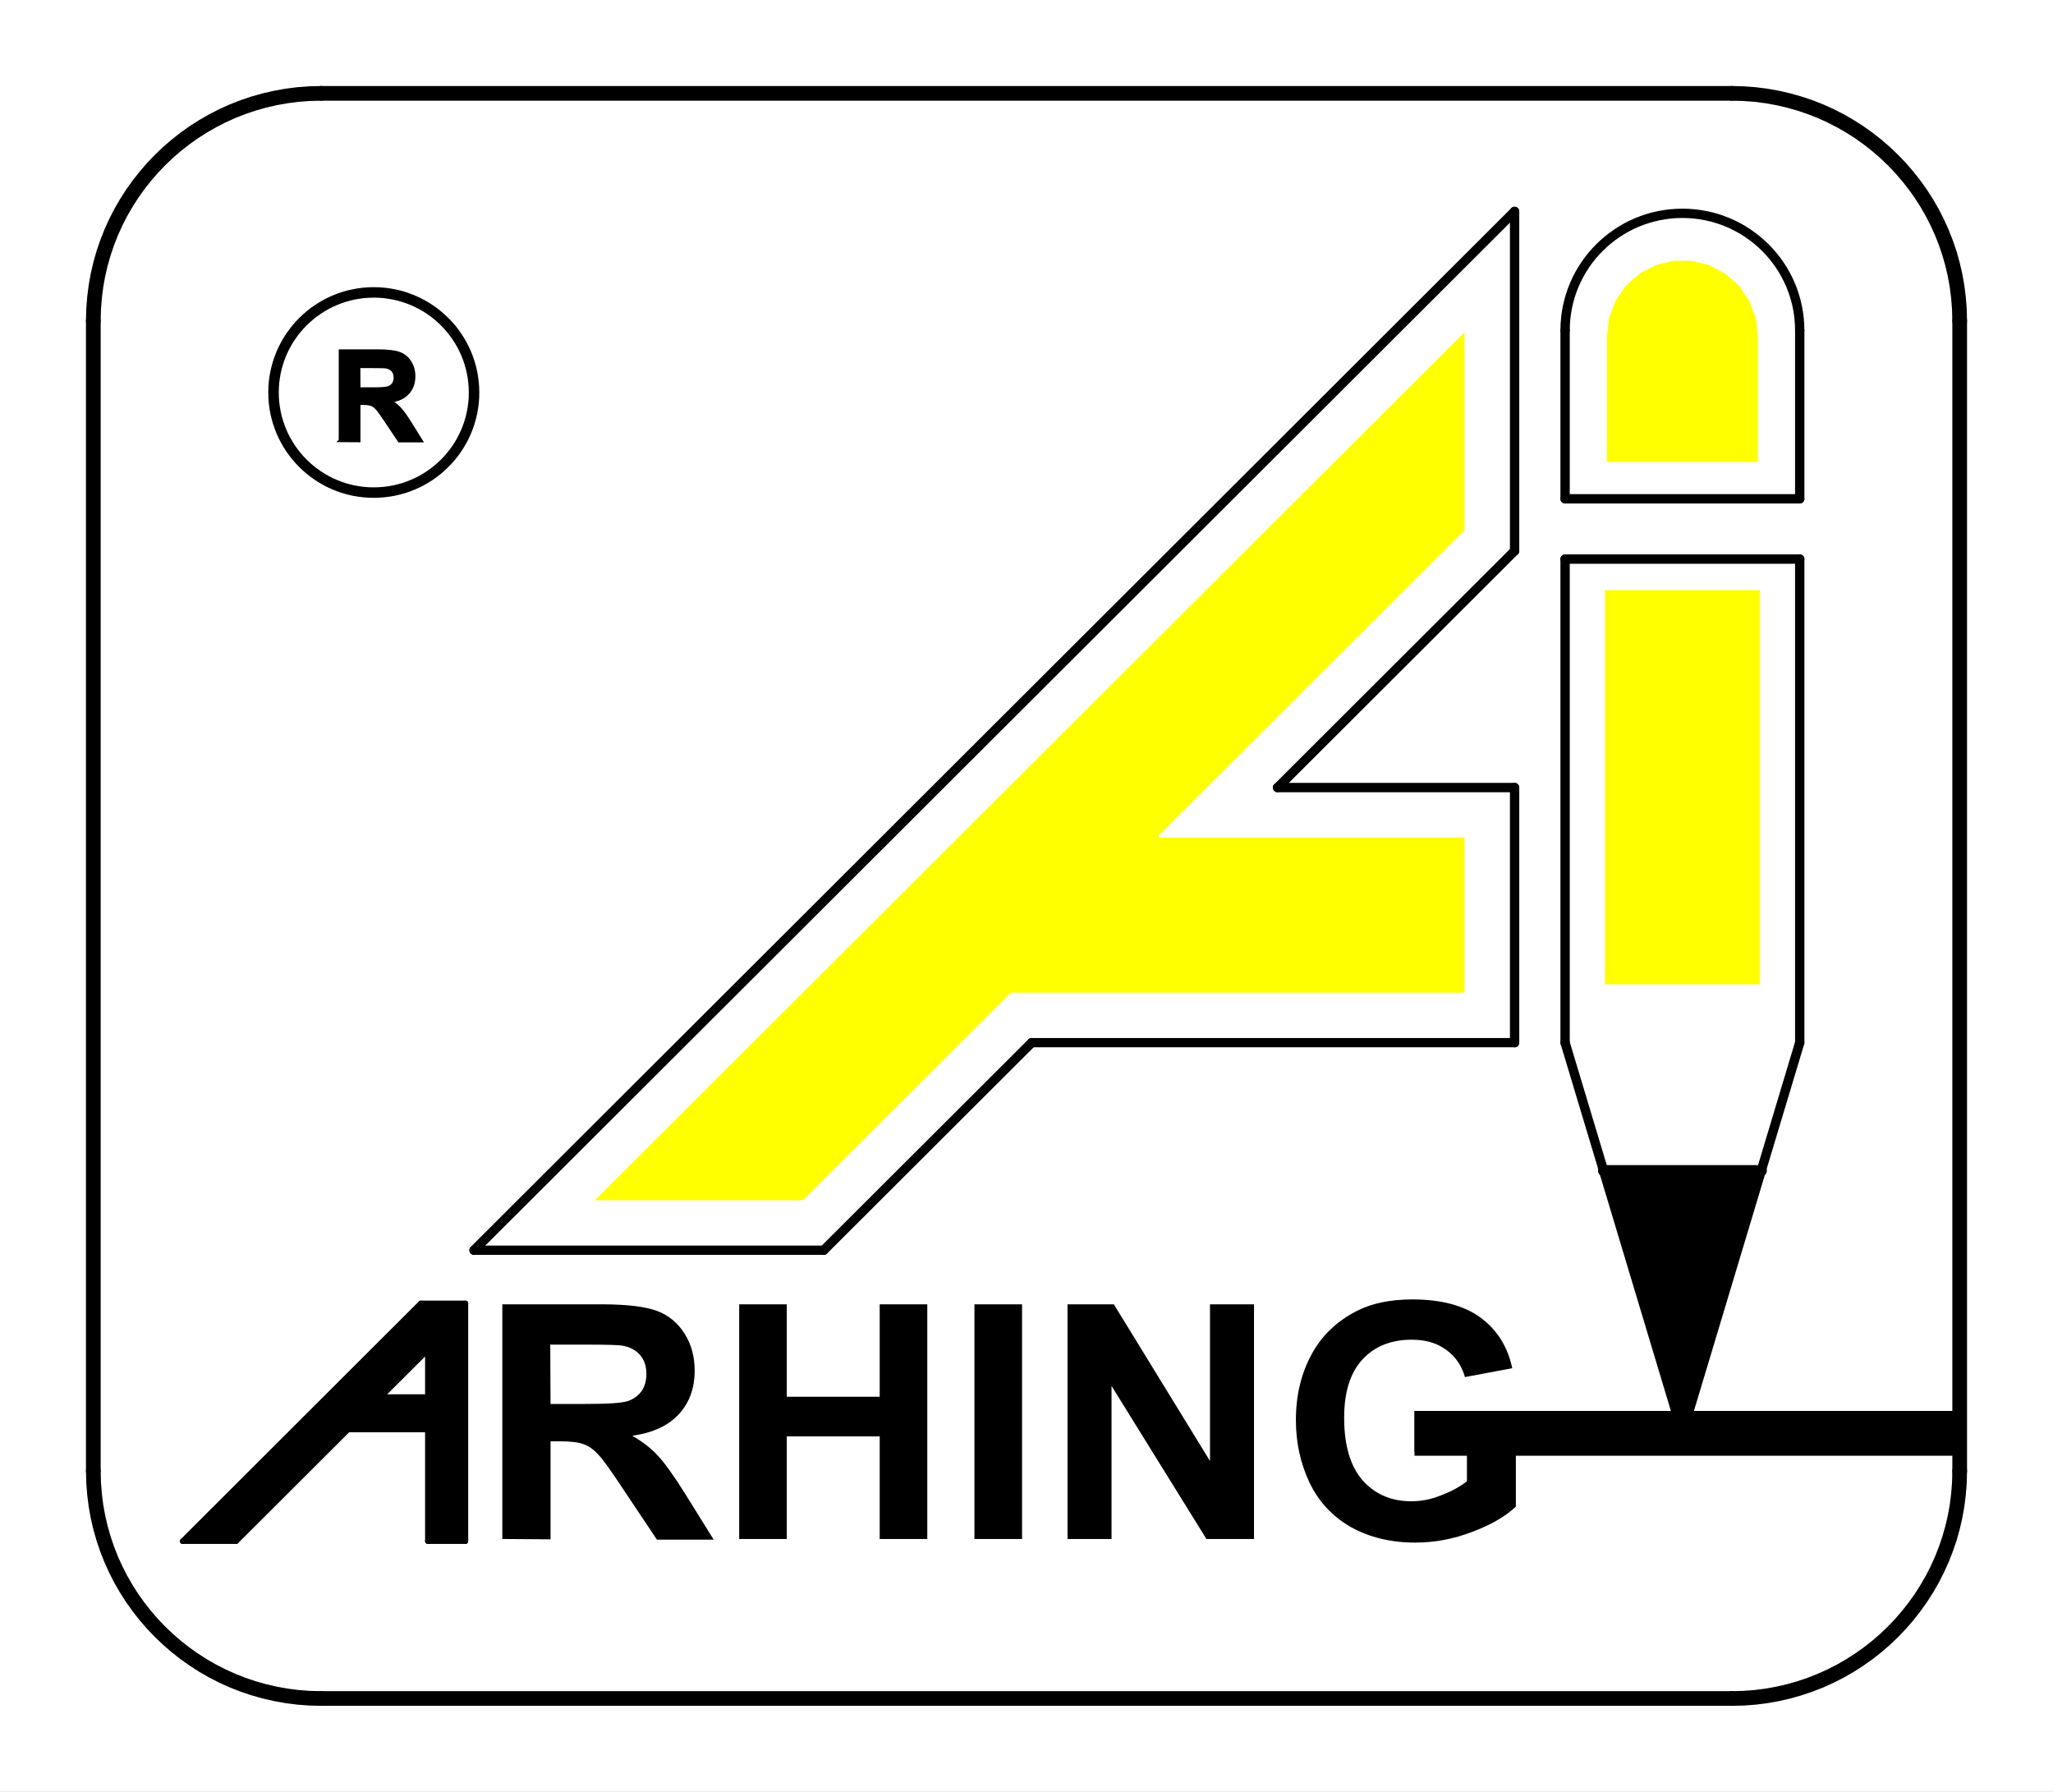<svg xmlns="http://www.w3.org/2000/svg" xmlns:xlink="http://www.w3.org/1999/xlink" xml:space="preserve" width="550px" height="480px" style="shape-rendering:geometricPrecision; text-rendering:geometricPrecision; image-rendering:optimizeQuality; fill-rule:evenodd; clip-rule:evenodd" viewBox="0 0 550 480"><rect x="0" y="0" width="550" height="480" fill="#808080" stroke="none"/> <defs>  <style type="text/css">   <![CDATA[    .str0 {stroke:black;stroke-width:0.9;stroke-miterlimit:2.613}    .fil1 {fill:black}    .fil4 {fill:yellow}    .fil0 {fill:white}    .fil2 {fill:black;fill-rule:nonzero}    .fil6 {fill:#E6E6E6;fill-rule:nonzero}    .fil5 {fill:white;fill-rule:nonzero}    .fil3 {fill:white;fill-rule:nonzero}   ]]>  </style> </defs> <g id="Layer_x0020_1">    <path class="fil0" d="M0 480l550 0 0 -480 -550 0 0 480z"></path>  <path class="fil1" d="M112.74 349.14l11.96 0 0 63.72 -10.09 0 0 -29.91 -21.37 0 -29.97 29.91 -14.36 0 63.83 -63.72zm1.87 12.48l-12.64 12.61 12.64 0 0 -12.61z"></path>  <g>   <path class="fil2" d="M112.22 348.62c0.29,-0.28 0.75,-0.28 1.04,0 0.28,0.29 0.28,0.75 0,1.04l-1.04 -1.04zm-63.82 63.72l63.82 -63.72 1.04 1.04 -63.83 63.71 -1.03 -1.03zm1.03 1.03c-0.28,0.29 -0.75,0.29 -1.03,0 -0.29,-0.28 -0.29,-0.74 0,-1.03l1.03 1.03z"></path>  </g>  <g>   <path class="fil2" d="M48.91 413.59c-0.4,0 -0.73,-0.33 -0.73,-0.73 0,-0.41 0.33,-0.73 0.73,-0.73l0 1.46zm14.37 0l-14.37 0 0 -1.46 14.37 0 0 1.46zm0 -1.46c0.4,0 0.73,0.32 0.73,0.73 0,0.4 -0.33,0.73 -0.73,0.73l0 -1.46z"></path>  </g>  <g>   <path class="fil2" d="M63.79 413.37c-0.28,0.29 -0.75,0.29 -1.03,0 -0.29,-0.28 -0.29,-0.74 0,-1.03l1.03 1.03zm29.96 -29.9l-29.96 29.9 -1.03 -1.03 29.96 -29.91 1.03 1.04zm-1.03 -1.04c0.28,-0.28 0.75,-0.28 1.03,0 0.28,0.29 0.28,0.75 0,1.04l-1.03 -1.04z"></path>  </g>  <g>   <path class="fil2" d="M93.23 383.68c-0.4,0 -0.73,-0.33 -0.73,-0.73 0,-0.4 0.33,-0.73 0.73,-0.73l0 1.46zm21.38 0l-21.38 0 0 -1.46 21.38 0 0 1.46zm0 -1.46c0.4,0 0.73,0.33 0.73,0.73 0,0.4 -0.33,0.73 -0.73,0.73l0 -1.46z"></path>  </g>  <g>   <path class="fil2" d="M113.88 382.95c0,-0.4 0.33,-0.73 0.73,-0.73 0.4,0 0.73,0.33 0.73,0.73l-1.46 0zm0 29.91l0 -29.91 1.46 0 0 29.91 -1.46 0zm1.46 0c0,0.4 -0.33,0.73 -0.73,0.73 -0.4,0 -0.73,-0.33 -0.73,-0.73l1.46 0z"></path>  </g>  <g>   <path class="fil2" d="M114.61 413.59c-0.4,0 -0.73,-0.33 -0.73,-0.73 0,-0.41 0.33,-0.73 0.73,-0.73l0 1.46zm10.08 0l-10.08 0 0 -1.46 10.08 0 0 1.46zm0 -1.46c0.41,0 0.74,0.32 0.74,0.73 0,0.4 -0.33,0.73 -0.74,0.73l0 -1.46z"></path>  </g>  <g>   <path class="fil2" d="M125.43 412.86c0,0.4 -0.33,0.73 -0.73,0.73 -0.41,0 -0.74,-0.33 -0.74,-0.73l1.47 0zm0 -63.72l0 63.72 -1.47 0 0 -63.72 1.47 0zm-1.47 0c0,-0.4 0.33,-0.73 0.74,-0.73 0.4,0 0.73,0.33 0.73,0.73l-1.47 0z"></path>  </g>  <g>   <path class="fil2" d="M124.7 348.41c0.4,0 0.73,0.33 0.73,0.73 0,0.4 -0.33,0.73 -0.73,0.73l0 -1.46zm-11.96 0l11.96 0 0 1.46 -11.96 0 0 -1.46zm0 1.46c-0.41,0 -0.73,-0.33 -0.73,-0.73 0,-0.4 0.32,-0.73 0.73,-0.73l0 1.46z"></path>  </g>  <g>   <path class="fil2" d="M114.09 361.1c0.29,-0.29 0.75,-0.29 1.04,0 0.28,0.28 0.28,0.75 0,1.03l-1.04 -1.03zm-12.64 12.62l12.64 -12.62 1.04 1.03 -12.65 12.62 -1.03 -1.03zm1.03 1.03c-0.28,0.28 -0.75,0.28 -1.03,0 -0.29,-0.28 -0.29,-0.75 0,-1.03l1.03 1.03z"></path>  </g>  <g>   <path class="fil2" d="M101.96 374.96c-0.4,0 -0.73,-0.32 -0.73,-0.73 0,-0.4 0.33,-0.73 0.73,-0.73l0 1.46zm12.65 0l-12.65 0 0 -1.46 12.65 0 0 1.46zm0 -1.46c0.4,0 0.73,0.33 0.73,0.73 0,0.41 -0.33,0.73 -0.73,0.73l0 -1.46z"></path>  </g>  <g>   <path class="fil2" d="M115.34 374.23c0,0.41 -0.33,0.73 -0.73,0.73 -0.4,0 -0.73,-0.32 -0.73,-0.73l1.46 0zm0 -12.61l0 12.61 -1.46 0 0 -12.61 1.46 0zm-1.46 0c0,-0.41 0.33,-0.73 0.73,-0.73 0.4,0 0.73,0.32 0.73,0.73l-1.46 0z"></path>  </g>  <g>   <path class="fil3" d="M392.4 379.3c0,-0.4 0.33,-0.73 0.74,-0.73 0.4,0 0.73,0.33 0.73,0.73l-1.47 0zm0 9.16l0 -9.16 1.47 0 0 9.16 -1.47 0zm1.47 0c0,0.4 -0.33,0.73 -0.73,0.73 -0.41,0 -0.74,-0.33 -0.74,-0.73l1.47 0z"></path>  </g>  <g>   <path class="fil3" d="M525.73 388.46c0,0.4 -0.33,0.73 -0.73,0.73 -0.4,0 -0.73,-0.33 -0.73,-0.73l1.46 0zm0 -9.16l0 9.16 -1.46 0 0 -9.16 1.46 0zm-1.46 0c0,-0.4 0.33,-0.73 0.73,-0.73 0.4,0 0.73,0.33 0.73,0.73l-1.46 0z"></path>  </g>  <path class="fil4" d="M471.35 124.19l-41.27 0 0 -34.32 0.6 -4.93 1.77 -4.64 2.82 -4.09 3.73 -3.29 4.4 -2.31 4.83 -1.18 4.97 0 4.84 1.18 4.4 2.31 3.72 3.29 2.83 4.09 1.76 4.64 0.6 4.93 0 34.32z"></path>  <g>   <path class="fil5" d="M471.79 124.19c0,0.24 -0.2,0.44 -0.44,0.44 -0.24,0 -0.44,-0.2 -0.44,-0.44l0.88 0zm0 -34.32l0 34.32 -0.88 0 0 -34.32 0.88 0zm-0.88 0c0,-0.24 0.2,-0.44 0.44,-0.44 0.24,0 0.44,0.2 0.44,0.44l-0.88 0z"></path>  </g>  <g>   <path class="fil5" d="M471.78 89.82c0.03,0.24 -0.14,0.46 -0.38,0.48 -0.24,0.03 -0.46,-0.14 -0.48,-0.38l0.86 -0.1zm-0.6 -4.93l0.6 4.93 -0.86 0.1 -0.6 -4.92 0.86 -0.11zm-0.86 0.11c-0.03,-0.24 0.14,-0.46 0.38,-0.49 0.24,-0.03 0.46,0.14 0.48,0.38l-0.86 0.11z"></path>  </g>  <g>   <path class="fil5" d="M471.16 84.79c0.09,0.22 -0.03,0.48 -0.25,0.56 -0.23,0.09 -0.48,-0.03 -0.57,-0.25l0.82 -0.31zm-1.76 -4.65l1.76 4.65 -0.82 0.31 -1.76 -4.65 0.82 -0.31zm-0.82 0.31c-0.09,-0.22 0.03,-0.47 0.25,-0.56 0.23,-0.08 0.48,0.03 0.57,0.25l-0.82 0.31z"></path>  </g>  <g>   <path class="fil5" d="M469.35 80.05c0.14,0.2 0.09,0.47 -0.11,0.61 -0.2,0.13 -0.48,0.08 -0.61,-0.11l0.72 -0.5zm-2.83 -4.09l2.83 4.09 -0.72 0.5 -2.83 -4.09 0.72 -0.5zm-0.72 0.5c-0.13,-0.2 -0.08,-0.47 0.11,-0.61 0.2,-0.13 0.48,-0.08 0.61,0.11l-0.72 0.5z"></path>  </g>  <g>   <path class="fil5" d="M466.45 75.88c0.18,0.16 0.2,0.44 0.04,0.62 -0.16,0.18 -0.44,0.2 -0.62,0.04l0.58 -0.66zm-3.72 -3.29l3.72 3.29 -0.58 0.66 -3.72 -3.29 0.58 -0.66zm-0.58 0.66c-0.18,-0.16 -0.2,-0.44 -0.04,-0.62 0.16,-0.18 0.44,-0.2 0.62,-0.04l-0.58 0.66z"></path>  </g>  <g>   <path class="fil5" d="M462.64 72.53c0.21,0.11 0.3,0.38 0.19,0.59 -0.12,0.22 -0.38,0.3 -0.6,0.19l0.41 -0.78zm-4.4 -2.3l4.4 2.3 -0.41 0.78 -4.4 -2.31 0.41 -0.77zm-0.41 0.77c-0.21,-0.11 -0.29,-0.38 -0.18,-0.59 0.11,-0.21 0.38,-0.29 0.59,-0.18l-0.41 0.77z"></path>  </g>  <g>   <path class="fil5" d="M458.14 70.19c0.23,0.06 0.38,0.29 0.32,0.53 -0.06,0.23 -0.3,0.37 -0.53,0.32l0.21 -0.85zm-4.83 -1.19l4.83 1.19 -0.21 0.85 -4.83 -1.19 0.21 -0.85zm-0.21 0.85c-0.24,-0.06 -0.38,-0.3 -0.32,-0.53 0.06,-0.24 0.3,-0.38 0.53,-0.32l-0.21 0.85z"></path>  </g>  <g>   <path class="fil5" d="M453.2 68.99c0.24,0 0.44,0.19 0.44,0.43 0,0.25 -0.2,0.44 -0.44,0.44l0 -0.87zm-4.97 0l4.97 0 0 0.87 -4.97 0 0 -0.87zm0 0.87c-0.24,0 -0.44,-0.19 -0.44,-0.44 0,-0.24 0.2,-0.43 0.44,-0.43l0 0.87z"></path>  </g>  <g>   <path class="fil5" d="M448.13 69c0.23,-0.06 0.47,0.09 0.53,0.32 0.05,0.23 -0.09,0.47 -0.32,0.53l-0.21 -0.85zm-4.84 1.19l4.84 -1.19 0.21 0.85 -4.84 1.19 -0.21 -0.85zm0.21 0.85c-0.23,0.06 -0.47,-0.09 -0.53,-0.32 -0.05,-0.24 0.09,-0.47 0.32,-0.53l0.21 0.85z"></path>  </g>  <g>   <path class="fil5" d="M443.2 70.22c0.21,-0.11 0.48,-0.02 0.59,0.19 0.11,0.21 0.03,0.48 -0.19,0.59l-0.4 -0.78zm-4.41 2.31l4.41 -2.31 0.4 0.78 -4.4 2.31 -0.41 -0.78zm0.41 0.78c-0.21,0.11 -0.48,0.03 -0.59,-0.19 -0.11,-0.21 -0.03,-0.48 0.18,-0.59l0.41 0.78z"></path>  </g>  <g>   <path class="fil5" d="M438.71 72.59c0.18,-0.16 0.46,-0.14 0.61,0.04 0.16,0.18 0.15,0.46 -0.03,0.62l-0.58 -0.66zm-3.73 3.3l3.73 -3.3 0.58 0.66 -3.73 3.29 -0.58 -0.65zm0.58 0.65c-0.18,0.16 -0.46,0.14 -0.61,-0.04 -0.16,-0.18 -0.15,-0.45 0.03,-0.61l0.58 0.65z"></path>  </g>  <g>   <path class="fil5" d="M434.91 75.96c0.14,-0.19 0.41,-0.24 0.61,-0.11 0.2,0.14 0.25,0.41 0.11,0.61l-0.72 -0.5zm-2.82 4.09l2.82 -4.09 0.72 0.5 -2.82 4.09 -0.72 -0.5zm0.72 0.5c-0.14,0.19 -0.41,0.24 -0.61,0.11 -0.2,-0.14 -0.25,-0.41 -0.11,-0.61l0.72 0.5z"></path>  </g>  <g>   <path class="fil5" d="M432.04 80.14c0.08,-0.22 0.34,-0.34 0.56,-0.25 0.23,0.08 0.34,0.34 0.26,0.56l-0.82 -0.31zm-1.76 4.65l1.76 -4.65 0.82 0.31 -1.77 4.65 -0.81 -0.31zm0.81 0.31c-0.08,0.22 -0.33,0.33 -0.56,0.25 -0.23,-0.09 -0.34,-0.34 -0.25,-0.56l0.81 0.31z"></path>  </g>  <g>   <path class="fil5" d="M430.25 84.89c0.03,-0.24 0.25,-0.41 0.49,-0.38 0.24,0.03 0.41,0.25 0.38,0.48l-0.87 -0.1zm-0.6 4.93l0.6 -4.93 0.87 0.1 -0.6 4.93 -0.87 -0.1zm0.87 0.1c-0.03,0.24 -0.25,0.41 -0.49,0.38 -0.24,-0.03 -0.41,-0.25 -0.38,-0.48l0.87 0.1z"></path>  </g>  <g>   <path class="fil5" d="M429.65 89.87c0,-0.24 0.19,-0.44 0.43,-0.44 0.25,0 0.44,0.2 0.44,0.44l-0.87 0zm0 34.32l0 -34.32 0.87 0 0 34.32 -0.87 0zm0.87 0c0,0.24 -0.19,0.44 -0.44,0.44 -0.24,0 -0.43,-0.2 -0.43,-0.44l0.87 0z"></path>  </g>  <g>   <path class="fil5" d="M430.08 124.63c-0.24,0 -0.43,-0.2 -0.43,-0.44 0,-0.24 0.19,-0.43 0.43,-0.43l0 0.87zm41.27 0l-41.27 0 0 -0.87 41.27 0 0 0.87zm0 -0.87c0.24,0 0.44,0.19 0.44,0.43 0,0.24 -0.2,0.44 -0.44,0.44l0 -0.87z"></path>  </g>  <path class="fil1" d="M471.84 313.6l-16.93 56.33 -2.61 8.66 -3.17 0 -2.61 -8.66 -16.92 -56.33 42.24 0z"></path>  <g>   <path class="fil6" d="M471.84 312.87c0.4,0 0.73,0.33 0.73,0.73 0,0.4 -0.33,0.73 -0.73,0.73l0 -1.46zm-42.24 0l42.24 0 0 1.46 -42.24 0 0 -1.46zm0 1.46c-0.41,0 -0.73,-0.33 -0.73,-0.73 0,-0.4 0.32,-0.73 0.73,-0.73l0 1.46z"></path>  </g>  <g>   <path class="fil6" d="M428.9 313.81c-0.12,-0.39 0.1,-0.79 0.49,-0.91 0.38,-0.12 0.79,0.1 0.91,0.49l-1.4 0.42zm16.92 56.33l-16.92 -56.33 1.4 -0.42 16.93 56.33 -1.41 0.42zm1.41 -0.42c0.11,0.38 -0.11,0.79 -0.5,0.9 -0.38,0.12 -0.79,-0.1 -0.91,-0.48l1.41 -0.42z"></path>  </g>  <g>   <path class="fil6" d="M455.61 370.14c-0.11,0.38 -0.52,0.6 -0.91,0.48 -0.39,-0.11 -0.61,-0.52 -0.49,-0.9l1.4 0.42zm16.93 -56.33l-16.93 56.33 -1.4 -0.42 16.93 -56.33 1.4 0.42zm-1.4 -0.42c0.12,-0.39 0.52,-0.61 0.91,-0.49 0.39,0.12 0.61,0.52 0.49,0.91l-1.4 -0.42z"></path>  </g>  <path class="fil4" d="M471.89 157.65l0 106.46 -42.34 0 0 -106.46 42.34 0z"></path>  <g>   <path class="fil3" d="M471.89 157.22c0.24,0 0.44,0.19 0.44,0.43 0,0.24 -0.2,0.44 -0.44,0.44l0 -0.87zm-42.34 0l42.34 0 0 0.87 -42.34 0 0 -0.87zm0 0.87c-0.25,0 -0.44,-0.2 -0.44,-0.44 0,-0.24 0.19,-0.43 0.44,-0.43l0 0.87z"></path>  </g>  <g>   <path class="fil3" d="M429.11 157.65c0,-0.24 0.19,-0.43 0.44,-0.43 0.24,0 0.43,0.19 0.43,0.43l-0.87 0zm0 106.46l0 -106.46 0.87 0 0 106.46 -0.87 0zm0.87 0c0,0.24 -0.19,0.44 -0.43,0.44 -0.25,0 -0.44,-0.2 -0.44,-0.44l0.87 0z"></path>  </g>  <g>   <path class="fil3" d="M429.55 264.55c-0.25,0 -0.44,-0.2 -0.44,-0.44 0,-0.24 0.19,-0.44 0.44,-0.44l0 0.88zm42.34 0l-42.34 0 0 -0.88 42.34 0 0 0.88zm0 -0.88c0.24,0 0.44,0.2 0.44,0.44 0,0.24 -0.2,0.44 -0.44,0.44l0 -0.88z"></path>  </g>  <g>   <path class="fil3" d="M472.33 264.11c0,0.24 -0.2,0.44 -0.44,0.44 -0.24,0 -0.44,-0.2 -0.44,-0.44l0.88 0zm0 -106.46l0 106.46 -0.88 0 0 -106.46 0.88 0zm-0.88 0c0,-0.24 0.2,-0.44 0.44,-0.44 0.24,0 0.44,0.2 0.44,0.44l-0.88 0z"></path>  </g>  <path class="fil4" d="M392.79 142.22l-81.85 81.7 81.85 0 0 42.43 -121.77 0 -55.7 55.6 -57 0 234.47 -234.04 0 54.31z"></path>  <g>   <path class="fil3" d="M393.22 142.22c0,0.24 -0.19,0.44 -0.43,0.44 -0.24,0 -0.44,-0.2 -0.44,-0.44l0.87 0zm0 -54.31l0 54.31 -0.87 0 0 -54.31 0.87 0zm-0.87 0c0,-0.24 0.2,-0.44 0.44,-0.44 0.24,0 0.43,0.2 0.43,0.44l-0.87 0z"></path>  </g>  <g>   <path class="fil3" d="M392.48 87.6c0.17,-0.17 0.45,-0.17 0.62,0 0.17,0.17 0.17,0.45 0,0.62l-0.62 -0.62zm-234.47 234.05l234.47 -234.05 0.62 0.62 -234.47 234.04 -0.62 -0.61zm0.62 0.61c-0.17,0.17 -0.45,0.17 -0.62,0 -0.17,-0.17 -0.17,-0.44 0,-0.61l0.62 0.61z"></path>  </g>  <g>   <path class="fil5" d="M158.32 322.39c-0.24,0 -0.44,-0.19 -0.44,-0.44 0,-0.24 0.2,-0.43 0.44,-0.43l0 0.87zm56.99 0l-56.99 0 0 -0.87 56.99 0 0 0.87zm0 -0.87c0.24,0 0.44,0.19 0.44,0.43 0,0.25 -0.2,0.44 -0.44,0.44l0 -0.87z"></path>  </g>  <g>   <path class="fil5" d="M215.62 322.26c-0.17,0.17 -0.45,0.17 -0.62,0 -0.17,-0.17 -0.17,-0.44 0,-0.61l0.62 0.61zm55.71 -55.6l-55.71 55.6 -0.62 -0.61 55.71 -55.61 0.62 0.62zm-0.62 -0.62c0.17,-0.17 0.45,-0.17 0.62,0 0.17,0.17 0.17,0.45 0,0.62l-0.62 -0.62z"></path>  </g>  <g>   <path class="fil3" d="M271.02 266.79c-0.24,0 -0.44,-0.2 -0.44,-0.44 0,-0.24 0.2,-0.44 0.44,-0.44l0 0.88zm121.77 0l-121.77 0 0 -0.88 121.77 0 0 0.88zm0 -0.88c0.24,0 0.44,0.2 0.44,0.44 0,0.24 -0.2,0.44 -0.44,0.44l0 -0.88z"></path>  </g>  <g>   <path class="fil3" d="M393.22 266.35c0,0.24 -0.19,0.44 -0.43,0.44 -0.24,0 -0.44,-0.2 -0.44,-0.44l0.87 0zm0 -42.43l0 42.43 -0.87 0 0 -42.43 0.87 0zm-0.87 0c0,-0.24 0.2,-0.44 0.44,-0.44 0.24,0 0.43,0.2 0.43,0.44l-0.87 0z"></path>  </g>  <g>   <path class="fil3" d="M392.79 223.48c0.24,0 0.43,0.2 0.43,0.44 0,0.24 -0.19,0.44 -0.43,0.44l0 -0.88zm-81.85 0l81.85 0 0 0.88 -81.85 0 0 -0.88zm0 0.88c-0.24,0 -0.44,-0.2 -0.44,-0.44 0,-0.24 0.2,-0.44 0.44,-0.44l0 0.88z"></path>  </g>  <g>   <path class="fil3" d="M311.25 224.23c-0.17,0.17 -0.45,0.17 -0.62,0 -0.17,-0.17 -0.17,-0.45 0,-0.62l0.62 0.62zm81.85 -81.7l-81.85 81.7 -0.62 -0.62 81.85 -81.7 0.62 0.62zm-0.62 -0.62c0.17,-0.17 0.45,-0.17 0.62,0 0.17,0.17 0.17,0.45 0,0.62l-0.62 -0.62z"></path>  </g>  <g>   <path class="fil2" d="M23.03 85.97c0,-1.09 0.88,-1.97 1.97,-1.97 1.09,0 1.97,0.88 1.97,1.97l-3.94 0zm0 308.06l0 -308.06 3.94 0 0 308.06 -3.94 0zm3.94 0c0,1.08 -0.88,1.96 -1.97,1.96 -1.09,0 -1.97,-0.88 -1.97,-1.96l3.94 0z"></path>  </g>  <g>   <path class="fil2" d="M463.92 453.03c1.09,0 1.97,0.88 1.97,1.97 0,1.08 -0.88,1.96 -1.97,1.96l0 -3.93zm-377.85 0l377.85 0 0 3.93 -377.85 0 0 -3.93zm0 3.93c-1.08,0 -1.97,-0.88 -1.97,-1.96 0,-1.09 0.89,-1.97 1.97,-1.97l0 3.93z"></path>  </g>  <g>   <path class="fil2" d="M463.92 23.04c1.09,0 1.97,0.88 1.97,1.96 0,1.09 -0.88,1.97 -1.97,1.97l0 -3.93zm-377.85 0l377.85 0 0 3.93 -377.85 0 0 -3.93zm0 3.93c-1.08,0 -1.97,-0.88 -1.97,-1.97 0,-1.08 0.89,-1.96 1.97,-1.96l0 3.93z"></path>  </g>  <g>   <path class="fil2" d="M523.03 85.97c0,-1.09 0.88,-1.97 1.97,-1.97 1.09,0 1.97,0.88 1.97,1.97l-3.94 0zm0 308.06l0 -308.06 3.94 0 0 308.06 -3.94 0zm3.94 0c0,1.08 -0.88,1.96 -1.97,1.96 -1.09,0 -1.97,-0.88 -1.97,-1.96l3.94 0z"></path>  </g>  <g>   <path class="fil2" d="M404.51 56.64c0,-0.69 0.56,-1.25 1.25,-1.25 0.69,0 1.25,0.56 1.25,1.25l-2.5 0zm0 90.94l0 -90.94 2.5 0 0 90.94 -2.5 0zm2.5 0c0,0.69 -0.56,1.25 -1.25,1.25 -0.69,0 -1.25,-0.56 -1.25,-1.25l2.5 0z"></path>  </g>  <g>   <path class="fil2" d="M405.76 278.06c0.69,0 1.25,0.55 1.25,1.24 0,0.69 -0.56,1.25 -1.25,1.25l0 -2.49zm-129.37 0l129.37 0 0 2.49 -129.37 0 0 -2.49zm0 2.49c-0.69,0 -1.25,-0.56 -1.25,-1.25 0,-0.69 0.56,-1.24 1.25,-1.24l0 2.49z"></path>  </g>  <g>   <path class="fil2" d="M275.51 278.42c0.49,-0.49 1.28,-0.49 1.77,0 0.49,0.49 0.49,1.28 0,1.77l-1.77 -1.77zm-55.71 55.6l55.71 -55.6 1.77 1.77 -55.71 55.6 -1.77 -1.77zm1.77 1.77c-0.49,0.49 -1.28,0.49 -1.77,0 -0.48,-0.49 -0.48,-1.28 0,-1.77l1.77 1.77z"></path>  </g>  <g>   <path class="fil2" d="M220.69 333.66c0.69,0 1.25,0.56 1.25,1.25 0,0.69 -0.56,1.24 -1.25,1.24l0 -2.49zm-93.69 0l93.69 0 0 2.49 -93.69 0 0 -2.49zm0 2.49c-0.69,0 -1.25,-0.55 -1.25,-1.24 0,-0.69 0.56,-1.25 1.25,-1.25l0 2.49z"></path>  </g>  <g>   <path class="fil2" d="M127.88 335.79c-0.49,0.49 -1.28,0.49 -1.77,0 -0.48,-0.49 -0.48,-1.28 0,-1.77l1.77 1.77zm278.77 -278.27l-278.77 278.27 -1.77 -1.77 278.77 -278.26 1.77 1.76zm-1.77 -1.76c0.49,-0.49 1.28,-0.49 1.77,0 0.48,0.49 0.48,1.28 0,1.76l-1.77 -1.76z"></path>  </g>  <g>   <path class="fil2" d="M471.84 312.1c0.83,0 1.5,0.67 1.5,1.5 0,0.83 -0.67,1.5 -1.5,1.5l0 -3zm-42.24 0l42.24 0 0 3 -42.24 0 0 -3zm0 3c-0.83,0 -1.5,-0.67 -1.5,-1.5 0,-0.83 0.67,-1.5 1.5,-1.5l0 3z"></path>  </g>  <g>   <path class="fil2" d="M483.4 279.3c0,0.69 -0.56,1.25 -1.25,1.25 -0.69,0 -1.25,-0.56 -1.25,-1.25l2.5 0zm0 -129.53l0 129.53 -2.5 0 0 -129.53 2.5 0zm-2.5 0c0,-0.69 0.56,-1.25 1.25,-1.25 0.69,0 1.25,0.56 1.25,1.25l-2.5 0z"></path>  </g>  <g>   <path class="fil2" d="M482.15 148.52c0.69,0 1.25,0.56 1.25,1.25 0,0.69 -0.56,1.25 -1.25,1.25l0 -2.5zm-62.86 0l62.86 0 0 2.5 -62.86 0 0 -2.5zm0 2.5c-0.69,0 -1.25,-0.56 -1.25,-1.25 0,-0.69 0.56,-1.25 1.25,-1.25l0 2.5z"></path>  </g>  <g>   <path class="fil2" d="M418.04 149.77c0,-0.69 0.56,-1.25 1.25,-1.25 0.69,0 1.25,0.56 1.25,1.25l-2.5 0zm0 129.53l0 -129.53 2.5 0 0 129.53 -2.5 0zm2.5 0c0,0.69 -0.56,1.25 -1.25,1.25 -0.69,0 -1.25,-0.56 -1.25,-1.25l2.5 0z"></path>  </g>  <g>   <path class="fil2" d="M482.15 132.37c0.69,0 1.25,0.56 1.25,1.25 0,0.69 -0.56,1.25 -1.25,1.25l0 -2.5zm-62.86 0l62.86 0 0 2.5 -62.86 0 0 -2.5zm0 2.5c-0.69,0 -1.25,-0.56 -1.25,-1.25 0,-0.69 0.56,-1.25 1.25,-1.25l0 2.5z"></path>  </g>  <g>   <path class="fil2" d="M405.76 209.72c0.69,0 1.25,0.56 1.25,1.25 0,0.69 -0.56,1.25 -1.25,1.25l0 -2.5zm-63.5 0l63.5 0 0 2.5 -63.5 0 0 -2.5zm0 2.5c-0.69,0 -1.25,-0.56 -1.25,-1.25 0,-0.69 0.56,-1.25 1.25,-1.25l0 2.5z"></path>  </g>  <g>   <path class="fil2" d="M343.14 211.85c-0.49,0.49 -1.28,0.49 -1.76,0 -0.49,-0.48 -0.49,-1.27 0,-1.76l1.76 1.76zm63.5 -63.39l-63.5 63.39 -1.76 -1.76 63.5 -63.39 1.76 1.76zm-1.76 -1.76c0.49,-0.49 1.28,-0.49 1.76,0 0.49,0.49 0.49,1.28 0,1.76l-1.76 -1.76z"></path>  </g>  <g>   <path class="fil2" d="M404.51 210.97c0,-0.69 0.56,-1.25 1.25,-1.25 0.69,0 1.25,0.56 1.25,1.25l-2.5 0zm0 68.33l0 -68.33 2.5 0 0 68.33 -2.5 0zm2.5 0c0,0.69 -0.56,1.25 -1.25,1.25 -0.69,0 -1.25,-0.56 -1.25,-1.25l2.5 0z"></path>  </g>  <g>   <path class="fil2" d="M420.54 133.62c0,0.69 -0.56,1.25 -1.25,1.25 -0.69,0 -1.25,-0.56 -1.25,-1.25l2.5 0zm0 -45.1l0 45.1 -2.5 0 0 -45.1 2.5 0zm-2.5 0c0,-0.69 0.56,-1.25 1.25,-1.25 0.69,0 1.25,0.56 1.25,1.25l-2.5 0z"></path>  </g>  <g>   <path class="fil2" d="M480.9 88.52c0,-0.69 0.56,-1.25 1.25,-1.25 0.69,0 1.25,0.56 1.25,1.25l-2.5 0zm0 45.1l0 -45.1 2.5 0 0 45.1 -2.5 0zm2.5 0c0,0.69 -0.56,1.25 -1.25,1.25 -0.69,0 -1.25,-0.56 -1.25,-1.25l2.5 0z"></path>  </g>  <g>   <path class="fil2" d="M418.09 279.66c-0.2,-0.66 0.18,-1.36 0.84,-1.55 0.66,-0.2 1.36,0.17 1.55,0.83l-2.39 0.72zm31.43 104.57l-31.43 -104.57 2.39 -0.72 31.44 104.58 -2.4 0.71zm2.4 -0.71c0.19,0.66 -0.18,1.35 -0.84,1.55 -0.66,0.2 -1.36,-0.18 -1.56,-0.84l2.4 -0.71z"></path>  </g>  <g>   <path class="fil2" d="M480.95 278.94c0.2,-0.66 0.9,-1.03 1.56,-0.83 0.66,0.19 1.03,0.89 0.84,1.55l-2.4 -0.72zm-31.43 104.58l31.43 -104.58 2.4 0.72 -31.43 104.57 -2.4 -0.71zm2.4 0.71c-0.2,0.66 -0.9,1.04 -1.56,0.84 -0.66,-0.2 -1.03,-0.89 -0.84,-1.55l2.4 0.71z"></path>  </g>  <g>   <path class="fil2" d="M26.97 85.97c0,1.08 -0.88,1.97 -1.97,1.97 -1.09,0 -1.97,-0.89 -1.97,-1.97l3.94 0zm59.1 -62.93l0 3.93 -3.04 0.08 -3 0.22 -2.96 0.38 -2.91 0.52 -2.86 0.66 -2.8 0.79 -2.75 0.93 -2.68 1.05 -2.62 1.19 -2.55 1.3 -2.47 1.42 -2.4 1.53 -2.32 1.65 -2.23 1.75 -2.15 1.86 -2.05 1.95 -1.96 2.05 -1.85 2.14 -1.76 2.23 -1.65 2.31 -1.53 2.4 -1.43 2.47 -1.3 2.54 -1.19 2.61 -1.05 2.68 -0.93 2.74 -0.8 2.8 -0.66 2.86 -0.52 2.9 -0.37 2.95 -0.23 3 -0.08 3.04 -3.94 0 0.08 -3.24 0.25 -3.19 0.4 -3.15 0.55 -3.1 0.71 -3.05 0.84 -2.98 1 -2.93 1.13 -2.86 1.26 -2.79 1.39 -2.71 1.52 -2.63 1.64 -2.56 1.76 -2.47 1.87 -2.37 1.98 -2.29 2.09 -2.18 2.18 -2.08 2.29 -1.98 2.38 -1.87 2.48 -1.76 2.55 -1.63 2.64 -1.52 2.72 -1.39 2.79 -1.26 2.87 -1.12 2.93 -0.99 2.99 -0.85 3.05 -0.7 3.11 -0.56 3.15 -0.4 3.2 -0.24 3.24 -0.08zm0 0c1.09,0 1.97,0.88 1.97,1.96 0,1.09 -0.88,1.97 -1.97,1.97l0 -3.93z"></path>  </g>  <g>   <path class="fil2" d="M463.92 26.97c-1.08,0 -1.97,-0.88 -1.97,-1.97 0,-1.08 0.89,-1.96 1.97,-1.96l0 3.93zm63.05 59l-3.94 0 -0.08 -3.04 -0.23 -3 -0.37 -2.95 -0.52 -2.91 -0.66 -2.85 -0.8 -2.8 -0.93 -2.74 -1.05 -2.68 -1.19 -2.61 -1.3 -2.54 -1.43 -2.48 -1.53 -2.39 -1.65 -2.31 -1.76 -2.23 -1.85 -2.14 -1.96 -2.05 -2.05 -1.95 -2.15 -1.86 -2.23 -1.75 -2.32 -1.65 -2.4 -1.53 -2.47 -1.42 -2.55 -1.3 -2.62 -1.19 -2.68 -1.05 -2.75 -0.93 -2.8 -0.79 -2.86 -0.66 -2.91 -0.52 -2.96 -0.38 -3 -0.22 -3.05 -0.08 0 -3.93 3.25 0.08 3.2 0.24 3.15 0.4 3.11 0.56 3.05 0.7 2.99 0.85 2.93 0.98 2.87 1.13 2.79 1.26 2.72 1.39 2.64 1.52 2.55 1.63 2.48 1.76 2.38 1.87 2.29 1.98 2.18 2.08 2.09 2.18 1.98 2.29 1.87 2.37 1.76 2.47 1.64 2.55 1.52 2.64 1.39 2.71 1.26 2.79 1.13 2.86 1 2.92 0.84 2.99 0.71 3.05 0.55 3.1 0.4 3.15 0.25 3.19 0.08 3.24zm0 0c0,1.08 -0.88,1.96 -1.97,1.96 -1.09,0 -1.97,-0.88 -1.97,-1.96l3.94 0z"></path>  </g>  <g>   <path class="fil2" d="M86.08 453.03c1.08,0 1.97,0.88 1.97,1.97 0,1.08 -0.89,1.96 -1.97,1.96l0 -3.93zm-63.05 -59l3.94 0 0.08 3.03 0.23 3 0.37 2.96 0.52 2.9 0.66 2.85 0.8 2.8 0.93 2.74 1.05 2.68 1.19 2.61 1.3 2.55 1.43 2.47 1.53 2.39 1.65 2.32 1.76 2.23 1.85 2.14 1.96 2.05 2.06 1.95 2.14 1.86 2.23 1.75 2.32 1.64 2.4 1.54 2.47 1.42 2.55 1.3 2.62 1.18 2.68 1.06 2.75 0.93 2.8 0.79 2.86 0.66 2.91 0.52 2.96 0.38 3 0.22 3.05 0.08 0 3.93 -3.25 -0.08 -3.2 -0.24 -3.15 -0.4 -3.11 -0.56 -3.05 -0.7 -2.99 -0.85 -2.93 -0.99 -2.87 -1.12 -2.79 -1.26 -2.72 -1.39 -2.64 -1.52 -2.55 -1.64 -2.48 -1.75 -2.38 -1.87 -2.28 -1.98 -2.19 -2.08 -2.09 -2.19 -1.98 -2.28 -1.87 -2.38 -1.76 -2.46 -1.64 -2.56 -1.52 -2.63 -1.39 -2.72 -1.26 -2.79 -1.13 -2.86 -0.99 -2.92 -0.85 -2.99 -0.71 -3.04 -0.55 -3.1 -0.4 -3.15 -0.25 -3.2 -0.08 -3.23zm0 0c0,-1.09 0.88,-1.97 1.97,-1.97 1.09,0 1.97,0.88 1.97,1.97l-3.94 0z"></path>  </g>  <g>   <path class="fil2" d="M523.03 394.03c0,-1.09 0.88,-1.97 1.97,-1.97 1.09,0 1.97,0.88 1.97,1.97l-3.94 0zm-59.11 62.93l0 -3.93 3.05 -0.08 3 -0.22 2.96 -0.38 2.91 -0.52 2.86 -0.66 2.8 -0.79 2.75 -0.93 2.68 -1.06 2.62 -1.18 2.55 -1.3 2.47 -1.42 2.4 -1.54 2.32 -1.64 2.23 -1.75 2.15 -1.86 2.05 -1.95 1.96 -2.05 1.85 -2.14 1.76 -2.23 1.65 -2.32 1.53 -2.39 1.43 -2.47 1.3 -2.55 1.19 -2.61 1.05 -2.68 0.93 -2.74 0.8 -2.8 0.66 -2.85 0.52 -2.9 0.37 -2.96 0.23 -3 0.08 -3.03 3.94 0 -0.08 3.23 -0.25 3.2 -0.4 3.15 -0.55 3.1 -0.71 3.04 -0.84 2.99 -1 2.92 -1.13 2.86 -1.26 2.79 -1.39 2.72 -1.52 2.63 -1.64 2.56 -1.76 2.46 -1.87 2.38 -1.98 2.28 -2.09 2.19 -2.18 2.08 -2.29 1.98 -2.38 1.87 -2.47 1.75 -2.56 1.64 -2.64 1.52 -2.72 1.39 -2.79 1.26 -2.87 1.12 -2.93 0.99 -2.99 0.85 -3.05 0.7 -3.11 0.56 -3.15 0.4 -3.2 0.24 -3.25 0.08zm0 0c-1.08,0 -1.97,-0.88 -1.97,-1.96 0,-1.09 0.89,-1.97 1.97,-1.97l0 3.93z"></path>  </g>  <g>   <path class="fil2" d="M420.54 88.52c0,0.69 -0.56,1.25 -1.25,1.25 -0.69,0 -1.25,-0.56 -1.25,-1.25l2.5 0zm30.18 -32.62l0 2.49 0 0 -1.56 0.04 -1.53 0.12 -1.51 0.19 -1.48 0.27 -1.46 0.33 -1.44 0.41 -1.4 0.47 -1.37 0.54 -1.34 0.6 -1.3 0.67 -1.26 0.72 -1.23 0.79 -1.18 0.84 -1.14 0.89 -1.09 0.95 -1.05 1 -1 1.04 -0.95 1.09 -0.9 1.14 -0.84 1.18 -0.78 1.23 -0.73 1.26 -0.67 1.3 -0.6 1.33 -0.54 1.37 -0.48 1.4 -0.4 1.43 -0.34 1.45 -0.26 1.49 -0.2 1.51 -0.11 1.53 -0.04 1.55 -2.5 0 0.04 -1.68 0.13 -1.66 0.2 -1.63 0.29 -1.61 0.37 -1.57 0.44 -1.55 0.51 -1.52 0.59 -1.48 0.65 -1.45 0.72 -1.4 0.79 -1.37 0.85 -1.32 0.91 -1.28 0.97 -1.23 1.03 -1.19 1.08 -1.13 1.13 -1.08 1.19 -1.02 1.23 -0.97 1.29 -0.91 1.32 -0.85 1.37 -0.79 1.41 -0.72 1.45 -0.65 1.48 -0.58 1.52 -0.52 1.55 -0.44 1.59 -0.36 1.6 -0.29 1.64 -0.2 1.66 -0.13 1.68 -0.04 0 0zm0 0c0.69,0 1.25,0.56 1.25,1.25 0,0.68 -0.56,1.24 -1.25,1.24l0 -2.49zm32.68 32.62l-2.5 0 -0.04 -1.55 -0.12 -1.53 -0.19 -1.51 -0.26 -1.49 -0.34 -1.45 -0.41 -1.43 -0.47 -1.4 -0.54 -1.37 -0.61 -1.33 -0.66 -1.3 -0.73 -1.26 -0.78 -1.23 -0.85 -1.18 -0.89 -1.14 -0.95 -1.09 -1 -1.04 -1.05 -1 -1.1 -0.95 -1.14 -0.89 -1.18 -0.84 -1.22 -0.79 -1.27 -0.72 -1.3 -0.67 -1.33 -0.6 -1.38 -0.54 -1.4 -0.47 -1.43 -0.41 -1.46 -0.33 -1.48 -0.27 -1.51 -0.19 -1.54 -0.12 -1.55 -0.04 0 -2.49 1.68 0.04 1.66 0.13 1.63 0.2 1.61 0.29 1.58 0.36 1.56 0.44 1.51 0.52 1.49 0.58 1.45 0.65 1.41 0.72 1.37 0.79 1.32 0.85 1.28 0.91 1.24 0.97 1.18 1.02 1.14 1.08 1.08 1.13 1.03 1.19 0.97 1.23 0.91 1.28 0.85 1.32 0.78 1.37 0.73 1.4 0.65 1.45 0.59 1.48 0.51 1.52 0.44 1.55 0.36 1.57 0.29 1.61 0.21 1.63 0.13 1.66 0.04 1.68zm0 0c0,0.69 -0.56,1.25 -1.25,1.25 -0.69,0 -1.25,-0.56 -1.25,-1.25l2.5 0z"></path>  </g>  <g>   <path class="fil2" d="M128.4 105.14c0,0.78 -0.63,1.41 -1.4,1.41 -0.78,0 -1.41,-0.63 -1.41,-1.41l2.81 0zm-28.26 -25.41l0 -2.8 0 0 1.45 0.03 1.43 0.11 1.42 0.18 1.39 0.25 1.37 0.31 1.34 0.38 1.31 0.45 1.29 0.5 1.25 0.57 1.22 0.62 1.19 0.68 1.14 0.74 1.11 0.78 1.07 0.84 1.02 0.89 0.98 0.93 0.94 0.98 0.89 1.02 0.84 1.07 0.79 1.11 0.73 1.14 0.68 1.18 0.63 1.22 0.56 1.25 0.51 1.28 0.44 1.31 0.38 1.34 0.32 1.37 0.25 1.39 0.18 1.41 0.11 1.43 0.03 1.45 -2.81 0 -0.03 -1.31 -0.1 -1.29 -0.16 -1.27 -0.23 -1.25 -0.28 -1.23 -0.34 -1.2 -0.4 -1.18 -0.46 -1.16 -0.51 -1.12 -0.56 -1.1 -0.61 -1.06 -0.67 -1.03 -0.71 -1 -0.75 -0.96 -0.8 -0.92 -0.84 -0.89 -0.89 -0.83 -0.92 -0.81 -0.96 -0.75 -1 -0.71 -1.03 -0.66 -1.07 -0.61 -1.1 -0.56 -1.13 -0.51 -1.15 -0.45 -1.18 -0.4 -1.21 -0.35 -1.23 -0.28 -1.26 -0.22 -1.27 -0.17 -1.29 -0.09 -1.31 -0.04 0 0zm0 0c-0.78,0 -1.41,-0.63 -1.41,-1.4 0,-0.78 0.63,-1.4 1.41,-1.4l0 2.8zm-25.46 25.41l-2.81 0 0 0 0.04 -1.45 0.1 -1.43 0.18 -1.41 0.25 -1.39 0.32 -1.37 0.38 -1.34 0.45 -1.31 0.5 -1.28 0.57 -1.25 0.62 -1.22 0.68 -1.18 0.74 -1.14 0.79 -1.11 0.83 -1.07 0.89 -1.02 0.94 -0.98 0.98 -0.93 1.03 -0.89 1.06 -0.84 1.11 -0.78 1.15 -0.74 1.18 -0.68 1.22 -0.62 1.25 -0.57 1.29 -0.5 1.31 -0.45 1.34 -0.38 1.37 -0.31 1.39 -0.25 1.42 -0.18 1.43 -0.11 1.46 -0.03 0 2.8 -1.31 0.04 -1.3 0.09 -1.27 0.17 -1.26 0.22 -1.23 0.28 -1.2 0.35 -1.19 0.4 -1.15 0.45 -1.13 0.51 -1.1 0.56 -1.06 0.61 -1.03 0.66 -1 0.71 -0.96 0.75 -0.93 0.81 -0.88 0.83 -0.85 0.89 -0.8 0.92 -0.75 0.96 -0.71 1 -0.66 1.03 -0.62 1.06 -0.56 1.1 -0.51 1.12 -0.45 1.16 -0.4 1.18 -0.35 1.2 -0.28 1.23 -0.22 1.25 -0.17 1.27 -0.09 1.29 -0.04 1.31 0 0zm0 0c0,0.78 -0.63,1.41 -1.4,1.41 -0.78,0 -1.41,-0.63 -1.41,-1.41l2.81 0zm25.46 25.41l0 2.81 0 0 -1.46 -0.04 -1.43 -0.11 -1.42 -0.18 -1.39 -0.24 -1.37 -0.32 -1.34 -0.38 -1.31 -0.44 -1.29 -0.51 -1.25 -0.56 -1.22 -0.63 -1.18 -0.68 -1.15 -0.73 -1.11 -0.79 -1.06 -0.83 -1.03 -0.89 -0.98 -0.94 -0.94 -0.98 -0.89 -1.02 -0.83 -1.06 -0.79 -1.11 -0.74 -1.15 -0.68 -1.18 -0.62 -1.21 -0.57 -1.25 -0.5 -1.29 -0.45 -1.31 -0.38 -1.34 -0.32 -1.36 -0.25 -1.39 -0.18 -1.41 -0.1 -1.44 -0.04 -1.45 2.81 0 0.04 1.31 0.09 1.29 0.17 1.27 0.22 1.26 0.28 1.22 0.35 1.21 0.4 1.18 0.45 1.15 0.51 1.13 0.56 1.09 0.62 1.07 0.66 1.03 0.71 0.99 0.75 0.96 0.8 0.93 0.85 0.88 0.88 0.84 0.93 0.8 0.96 0.75 1 0.71 1.03 0.66 1.06 0.62 1.1 0.56 1.13 0.5 1.15 0.46 1.19 0.4 1.2 0.34 1.23 0.29 1.26 0.22 1.27 0.16 1.3 0.1 1.31 0.03 0 0zm0 0c0.77,0 1.4,0.63 1.4,1.41 0,0.77 -0.63,1.4 -1.4,1.4l0 -2.81zm25.45 -25.41l2.81 0 -0.03 1.45 -0.11 1.44 -0.18 1.41 -0.25 1.39 -0.32 1.36 -0.38 1.34 -0.44 1.31 -0.51 1.29 -0.56 1.25 -0.63 1.21 -0.68 1.18 -0.73 1.15 -0.79 1.11 -0.84 1.06 -0.89 1.02 -0.94 0.98 -0.98 0.94 -1.02 0.89 -1.07 0.83 -1.11 0.79 -1.14 0.73 -1.19 0.68 -1.22 0.63 -1.25 0.56 -1.29 0.51 -1.31 0.44 -1.34 0.38 -1.37 0.32 -1.39 0.24 -1.42 0.18 -1.43 0.11 -1.45 0.04 0 -2.81 1.31 -0.03 1.29 -0.1 1.27 -0.16 1.26 -0.22 1.23 -0.29 1.21 -0.34 1.18 -0.4 1.15 -0.46 1.13 -0.5 1.1 -0.56 1.07 -0.62 1.03 -0.66 1 -0.71 0.96 -0.75 0.92 -0.8 0.89 -0.84 0.84 -0.88 0.8 -0.93 0.75 -0.96 0.71 -0.99 0.67 -1.03 0.61 -1.07 0.56 -1.09 0.51 -1.13 0.46 -1.15 0.4 -1.18 0.34 -1.21 0.28 -1.22 0.23 -1.26 0.16 -1.27 0.1 -1.29 0.03 -1.31zm0 0c0,-0.77 0.63,-1.4 1.41,-1.4 0.77,0 1.4,0.63 1.4,1.4l-2.81 0z"></path>  </g>  <path class="fil1" d="M134.57 412.26l0 -62.86 26.73 0c6.69,0 11.61,0.62 14.69,1.76 3.08,1.14 5.54,3.16 7.39,6.06 1.84,2.89 2.72,6.23 2.72,9.92 0,4.74 -1.4,8.6 -4.22,11.67 -2.81,3.08 -6.95,5.01 -12.49,5.8 2.73,1.58 5.02,3.33 6.78,5.26 1.84,1.94 4.31,5.36 7.38,10.28l7.65 12.29 -15.21 0 -9.15 -13.7c-3.25,-4.92 -5.45,-7.99 -6.68,-9.22 -1.23,-1.31 -2.46,-2.19 -3.78,-2.63 -1.32,-0.53 -3.43,-0.79 -6.33,-0.79l-2.56 0 0 26.25 -12.92 -0.09zm12.92 -36.17l9.41 0c6.07,0 9.86,-0.26 11.35,-0.79 1.49,-0.53 2.73,-1.4 3.61,-2.63 0.88,-1.23 1.31,-2.81 1.31,-4.66 0,-2.1 -0.61,-3.77 -1.75,-5.09 -1.15,-1.31 -2.73,-2.1 -4.75,-2.46 -1.06,-0.17 -4.14,-0.26 -9.33,-0.26l-9.93 0 0.08 15.89zm50.54 36.17l0 -62.86 12.75 0 0 24.76 24.89 0 0 -24.76 12.75 0 0 62.86 -12.75 0 0 -27.48 -24.89 0 0 27.48 -12.75 0zm63.02 0l0 -62.86 12.76 0 0 62.86 -12.76 0zm24.94 0l0 -62.86 12.41 0 25.76 41.97 0 -41.97 11.79 0 0 62.86 -12.75 0 -25.42 -41 0 41 -11.79 0zm92.96 -23.36l0 -10.94 27.15 0.09 0 25.52c-2.64,2.55 -6.51,4.83 -11.61,6.76 -5.02,1.93 -10.12,2.9 -15.3,2.9 -6.6,0 -12.32,-1.41 -17.24,-4.13 -4.93,-2.81 -8.62,-6.76 -11.08,-11.85 -2.47,-5.18 -3.7,-10.8 -3.7,-16.86 0,-6.58 1.41,-12.38 4.14,-17.47 2.72,-5.09 6.77,-8.95 12.04,-11.67 4.05,-2.11 9.06,-3.16 15.04,-3.16 7.83,0 13.9,1.66 18.3,4.91 4.39,3.25 7.21,7.73 8.44,13.52l-12.66 2.37c-0.88,-3.07 -2.56,-5.53 -5.02,-7.28 -2.46,-1.85 -5.54,-2.73 -9.23,-2.73 -5.54,0 -9.94,1.76 -13.2,5.27 -3.25,3.51 -4.92,8.69 -4.92,15.63 0,7.46 1.67,13.08 5.01,16.85 3.34,3.69 7.65,5.53 13.02,5.53 2.64,0 5.28,-0.52 7.92,-1.58 2.72,-1.05 5.01,-2.28 6.94,-3.77l0 -7.8 -14.04 -0.11z"></path>  <path class="fil1 str0" d="M91.2 117.99l0 -23.95 10.18 0c2.55,0 4.42,0.24 5.6,0.67 1.17,0.44 2.11,1.2 2.81,2.31 0.7,1.1 1.04,2.37 1.04,3.78 0,1.8 -0.54,3.28 -1.61,4.45 -1.07,1.17 -2.65,1.9 -4.76,2.2 1.04,0.6 1.91,1.27 2.58,2.01 0.71,0.73 1.65,2.04 2.82,3.91l2.91 4.68 -5.79 0 -3.49 -5.21c-1.24,-1.88 -2.07,-3.05 -2.54,-3.51 -0.47,-0.51 -0.94,-0.84 -1.44,-1.01 -0.51,-0.2 -1.31,-0.3 -2.42,-0.3l-0.97 0 0 10 -4.92 -0.03zm4.92 -13.78l3.59 0c2.31,0 3.75,-0.1 4.32,-0.3 0.57,-0.2 1.04,-0.54 1.37,-1.01 0.34,-0.46 0.5,-1.07 0.5,-1.77 0,-0.8 -0.23,-1.44 -0.66,-1.94 -0.44,-0.5 -1.04,-0.8 -1.81,-0.93 -0.41,-0.07 -1.58,-0.1 -3.56,-0.1l-3.78 0 0.03 6.05z"></path>  <path class="fil1" d="M378.95 377.96l146.05 0 0 12 -146.05 0 0 -12z"></path> </g></svg>